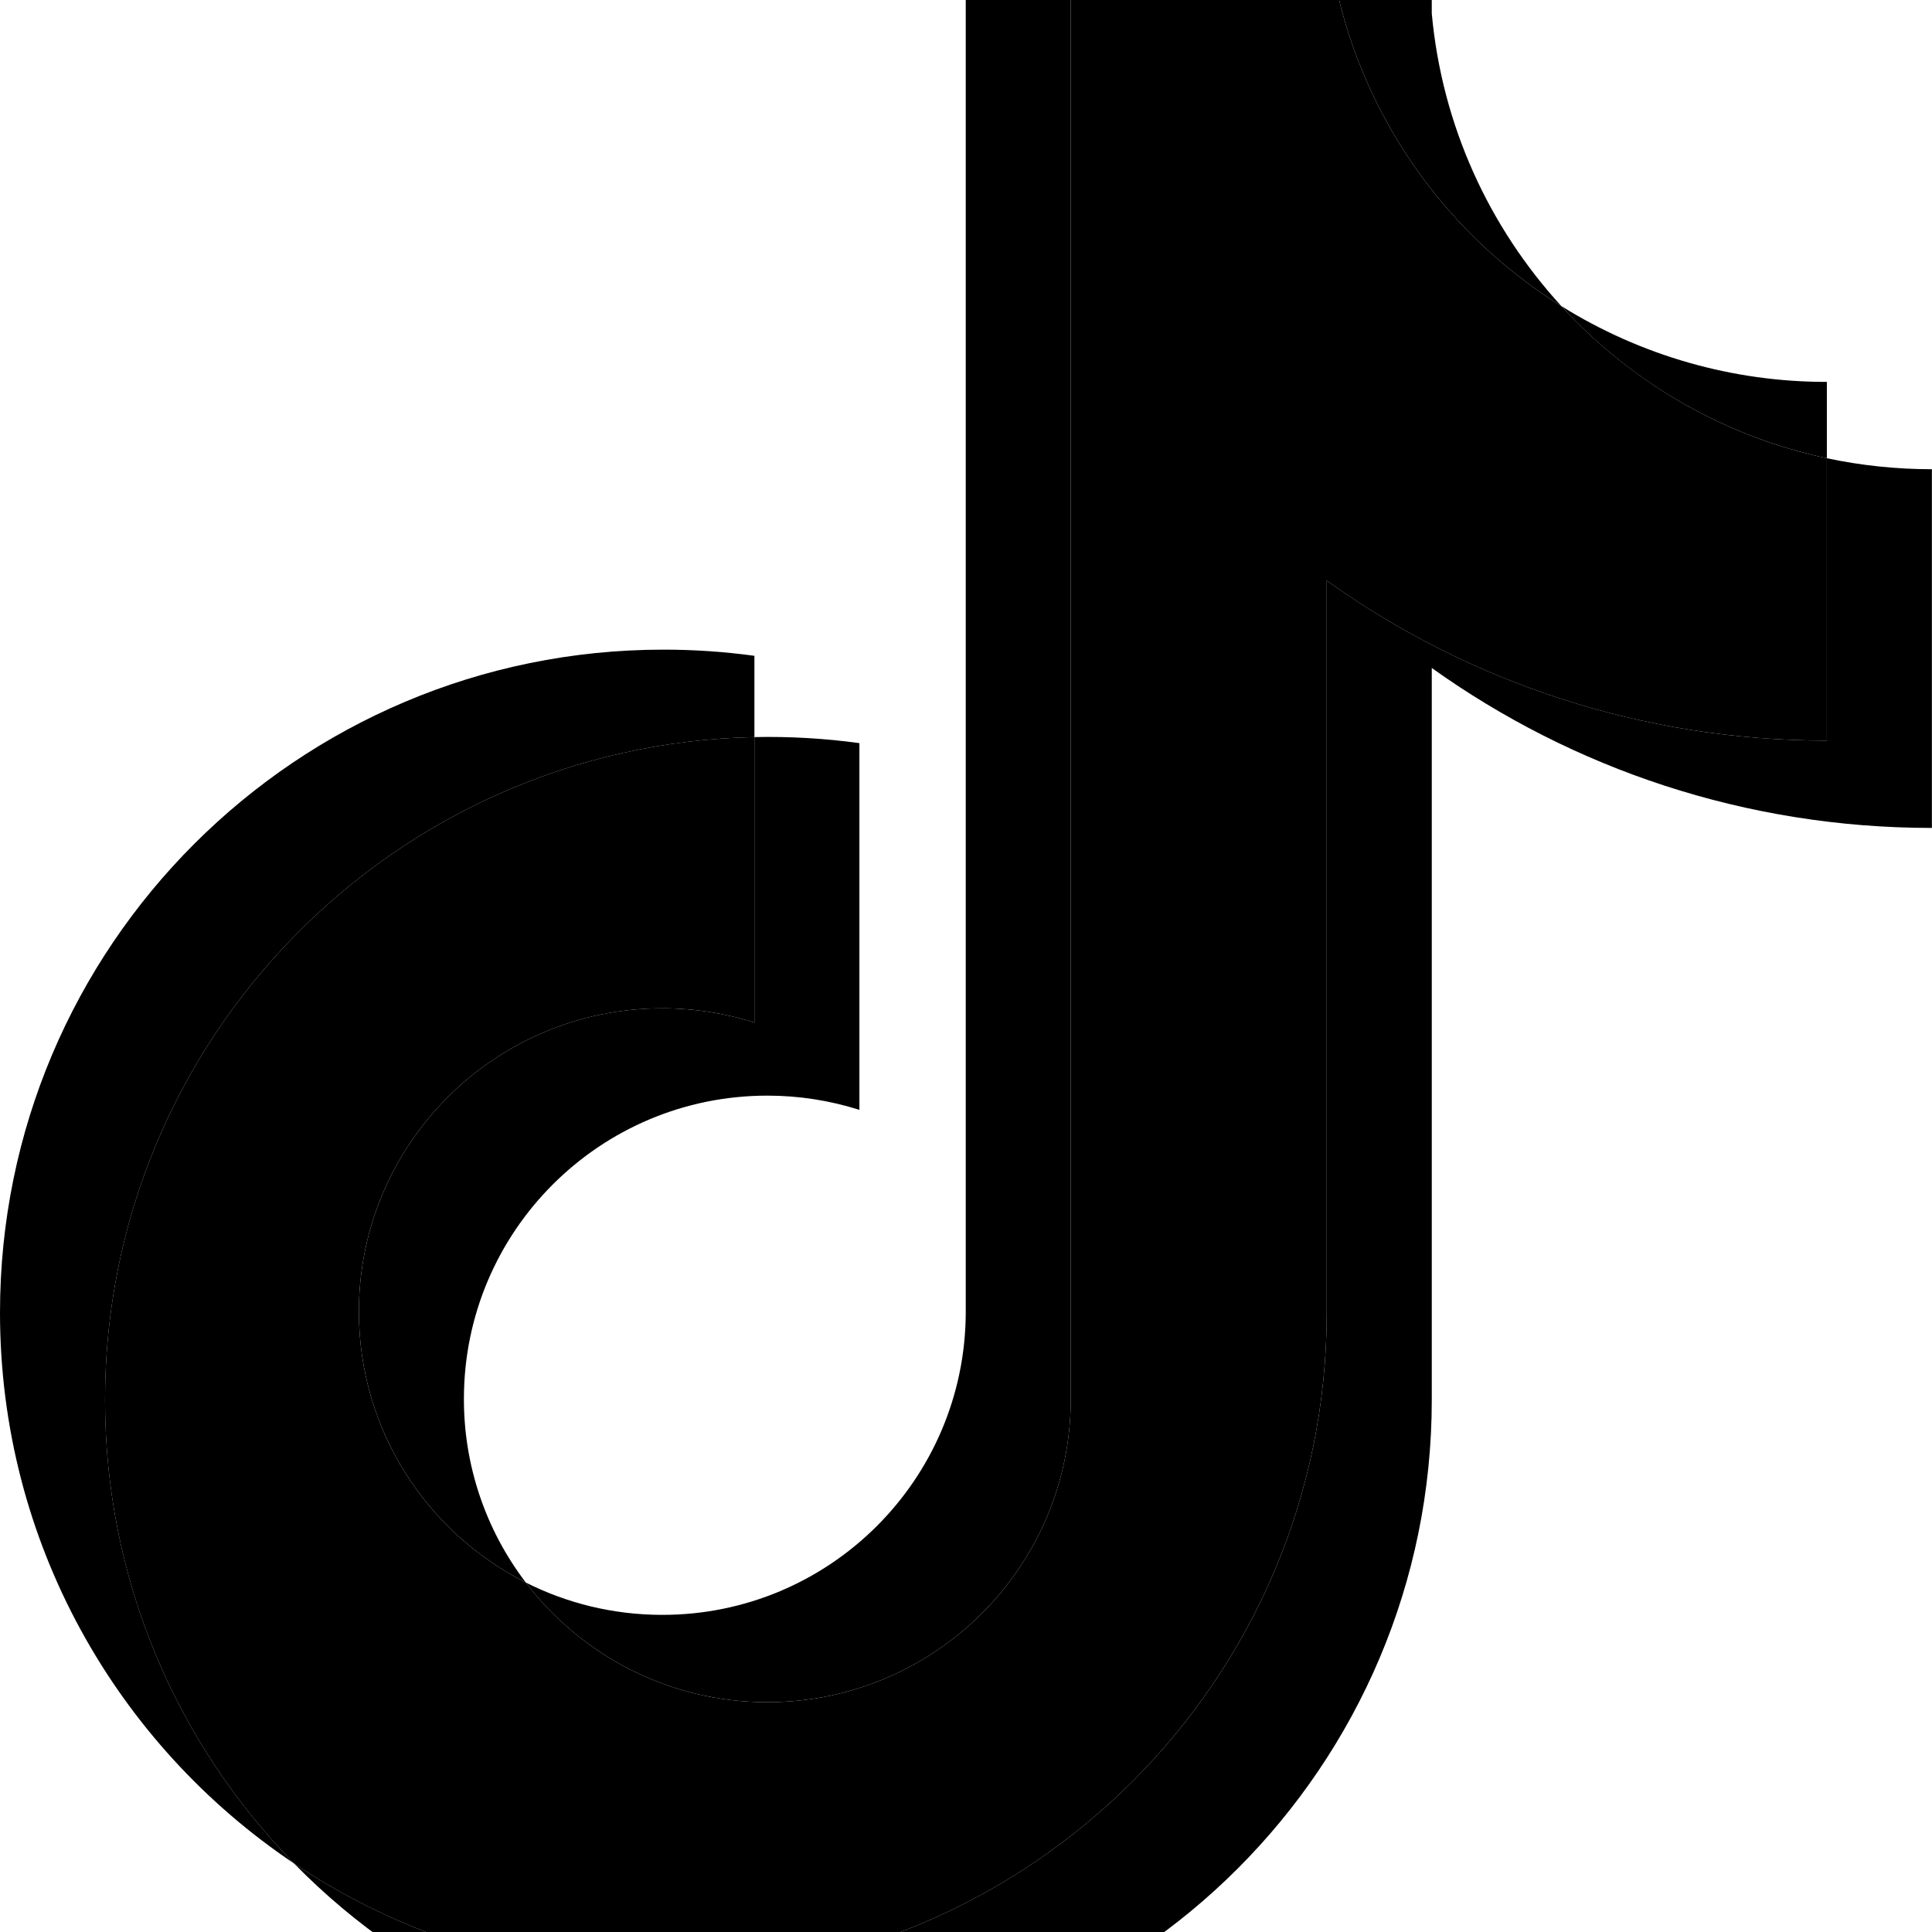 <?xml version="1.0"?>
<svg xmlns="http://www.w3.org/2000/svg" viewBox="0 11 177 177" width="72" height="72">
  <svg width="177" height="200" viewBox="0 0 177 200" fill="none">
  <path d="M131.171 72.196C144.084 81.422 159.905 86.851 176.991 86.851V53.988C173.757 53.989 170.532 53.652 167.368 52.981V78.849C150.284 78.849 134.466 73.42 121.549 64.194V131.257C121.549 164.804 94.339 191.999 60.776 191.999C48.253 191.999 36.613 188.214 26.943 181.725C37.979 193.003 53.369 200 70.396 200C103.961 200 131.172 172.806 131.172 139.256V72.196H131.171ZM143.041 39.042C136.442 31.836 132.11 22.523 131.171 12.227V8H122.053C124.348 21.086 132.176 32.265 143.041 39.042ZM48.172 155.982C44.485 151.15 42.492 145.239 42.501 139.161C42.501 123.817 54.947 111.377 70.301 111.377C73.163 111.375 76.007 111.815 78.734 112.679V79.082C75.547 78.645 72.331 78.46 69.115 78.528V104.679C66.387 103.814 63.541 103.375 60.679 103.376C45.324 103.376 32.879 115.817 32.879 131.162C32.88 142.012 39.101 151.406 48.172 155.982Z" fill="#FF004F" style="fill:#FF004F;fill:color(display-p3 1 0 0.31);fill-opacity:1;"/>
  <path d="M121.548 64.195C134.465 73.421 150.283 78.849 167.367 78.849V52.982C157.831 50.952 149.388 45.97 143.04 39.042C132.175 32.265 124.347 21.085 122.052 8H98.1V139.256C98.046 154.557 85.621 166.947 70.299 166.947C61.27 166.947 53.249 162.646 48.17 155.982C39.098 151.406 32.878 142.012 32.878 131.162C32.878 115.817 45.322 103.377 60.677 103.377C63.619 103.377 66.454 103.835 69.114 104.678V78.528C36.14 79.209 9.621 106.138 9.621 139.256C9.621 155.788 16.225 170.776 26.942 181.726C36.612 188.216 48.252 192 60.775 192C94.338 192 121.548 164.804 121.548 131.258V64.195H121.548Z" fill="black" style="fill:black;fill:black;fill-opacity:1;"/>
  <path d="M167.368 52.982V45.987C158.768 46 150.337 43.593 143.041 39.041C149.5 46.108 158.004 50.982 167.368 52.982ZM122.052 8C121.833 6.75 121.664 5.491 121.548 4.227V0H88.477V131.257C88.424 146.557 76 158.946 60.677 158.946C56.178 158.946 51.932 157.879 48.17 155.982C53.249 162.645 61.271 166.946 70.3 166.946C85.62 166.946 98.046 154.557 98.1 139.255V8H122.052ZM69.115 78.529V71.082C66.352 70.704 63.566 70.515 60.777 70.517C27.209 70.517 0 97.712 0 131.257C0 152.288 10.694 170.822 26.944 181.725C16.227 170.776 9.623 155.788 9.623 139.255C9.623 106.138 36.14 79.209 69.115 78.529Z" fill="#00F2EA" style="fill:#00F2EA;fill:color(display-p3 0 0.949 0.918);fill-opacity:1;"/>
</svg>
</svg>
